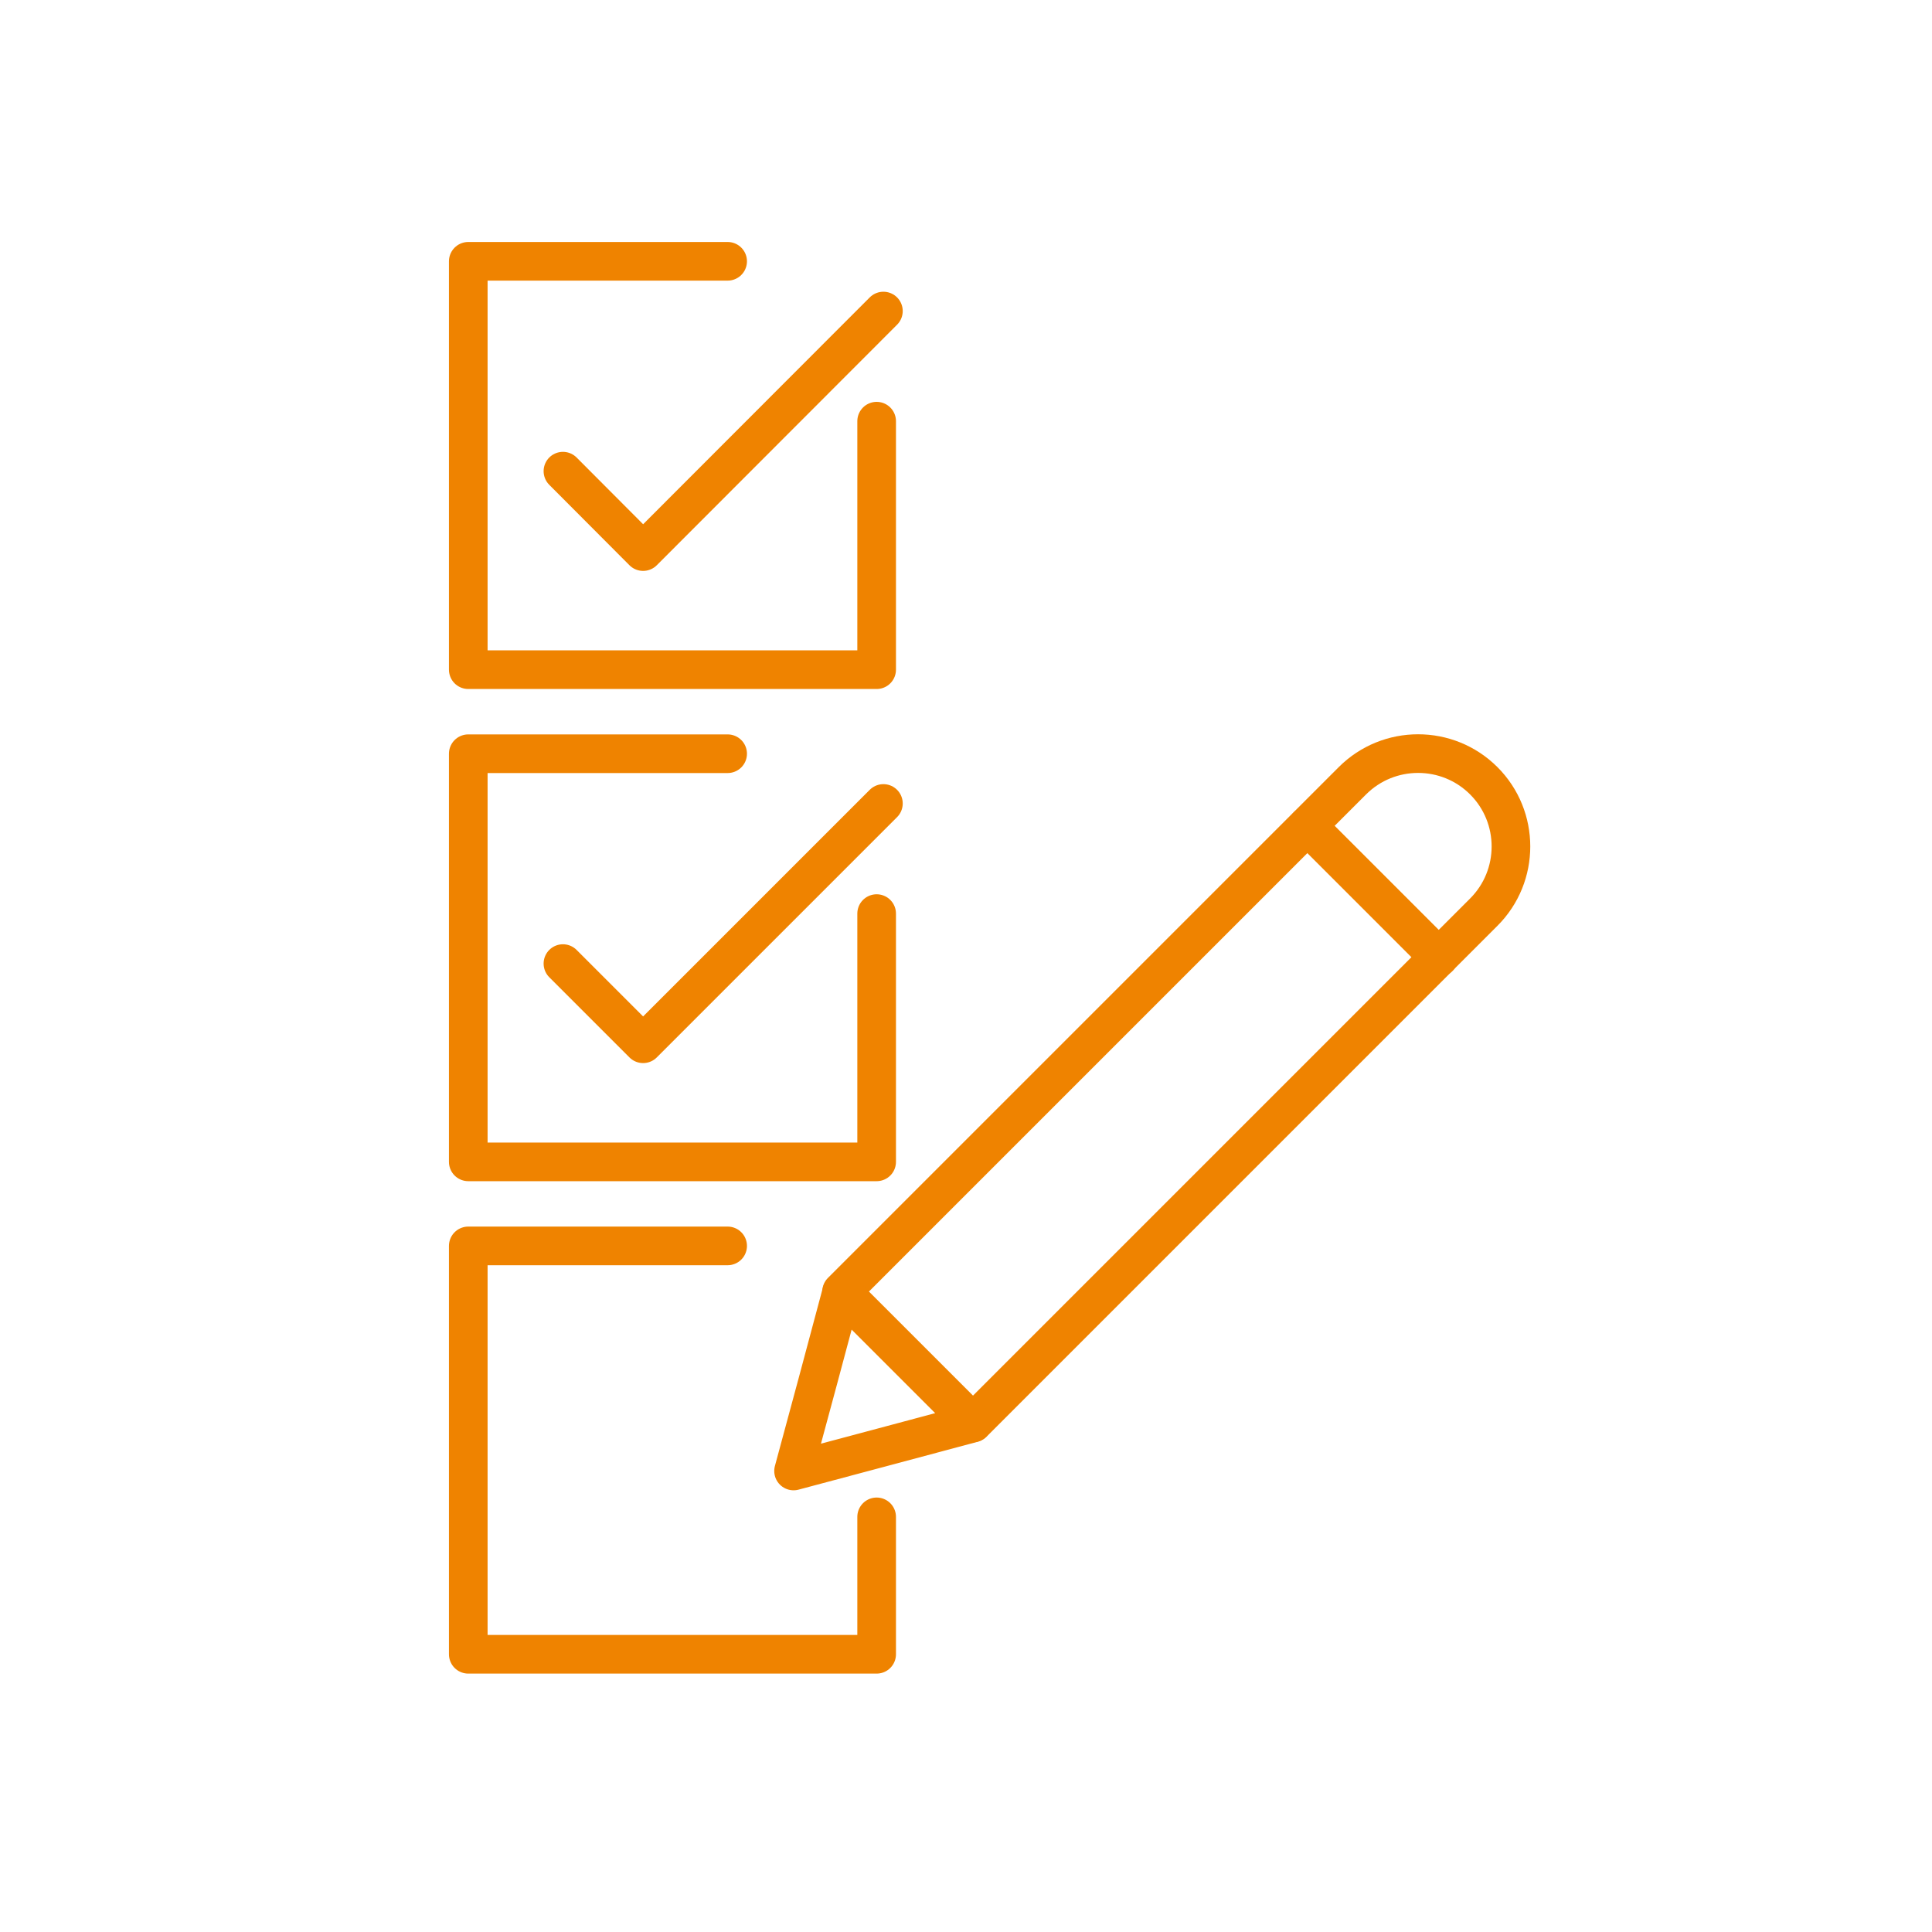 <?xml version="1.0" encoding="utf-8"?>
<!-- Generator: Adobe Illustrator 27.5.0, SVG Export Plug-In . SVG Version: 6.00 Build 0)  -->
<svg version="1.1" id="Ebene_1" xmlns="http://www.w3.org/2000/svg" xmlns:xlink="http://www.w3.org/1999/xlink" x="0px" y="0px"
	 viewBox="0 0 800 800" style="enable-background:new 0 0 800 800;" xml:space="preserve">
<style type="text/css">
	.st0{fill:none;stroke:#EF8300;stroke-width:16;stroke-linecap:round;stroke-linejoin:round;stroke-miterlimit:10;}
</style>
<polyline class="st0" points="363,174.4 363,277.3 193.9,277.3 193.9,108.2 301.3,108.2 "/>
<polyline class="st0" points="233.1,195.1 266.3,228.4 365.8,128.8 "/>
<polyline class="st0" points="363,378.3 363,481.1 193.9,481.1 193.9,312.1 301.3,312.1 "/>
<polyline class="st0" points="233.1,399 266.3,432.2 365.8,332.7 "/>
<polyline class="st0" points="363,628.1 363,685 193.9,685 193.9,515.9 301.3,515.9 "/>
<g>
	<path class="st0" d="M402.9,589.2l-54.4-54.4l211.5-211.5c15-15,39.4-15,54.4,0l0,0c15,15,15,39.4,0,54.4L402.9,589.2z"/>
	<line class="st0" x1="541.4" y1="342" x2="595.8" y2="396.4"/>
	<polygon class="st0" points="328.6,609.1 338.6,572.1 348.5,535.1 375.6,562.2 402.7,589.3 365.7,599.2 	"/>
</g>
</svg>
